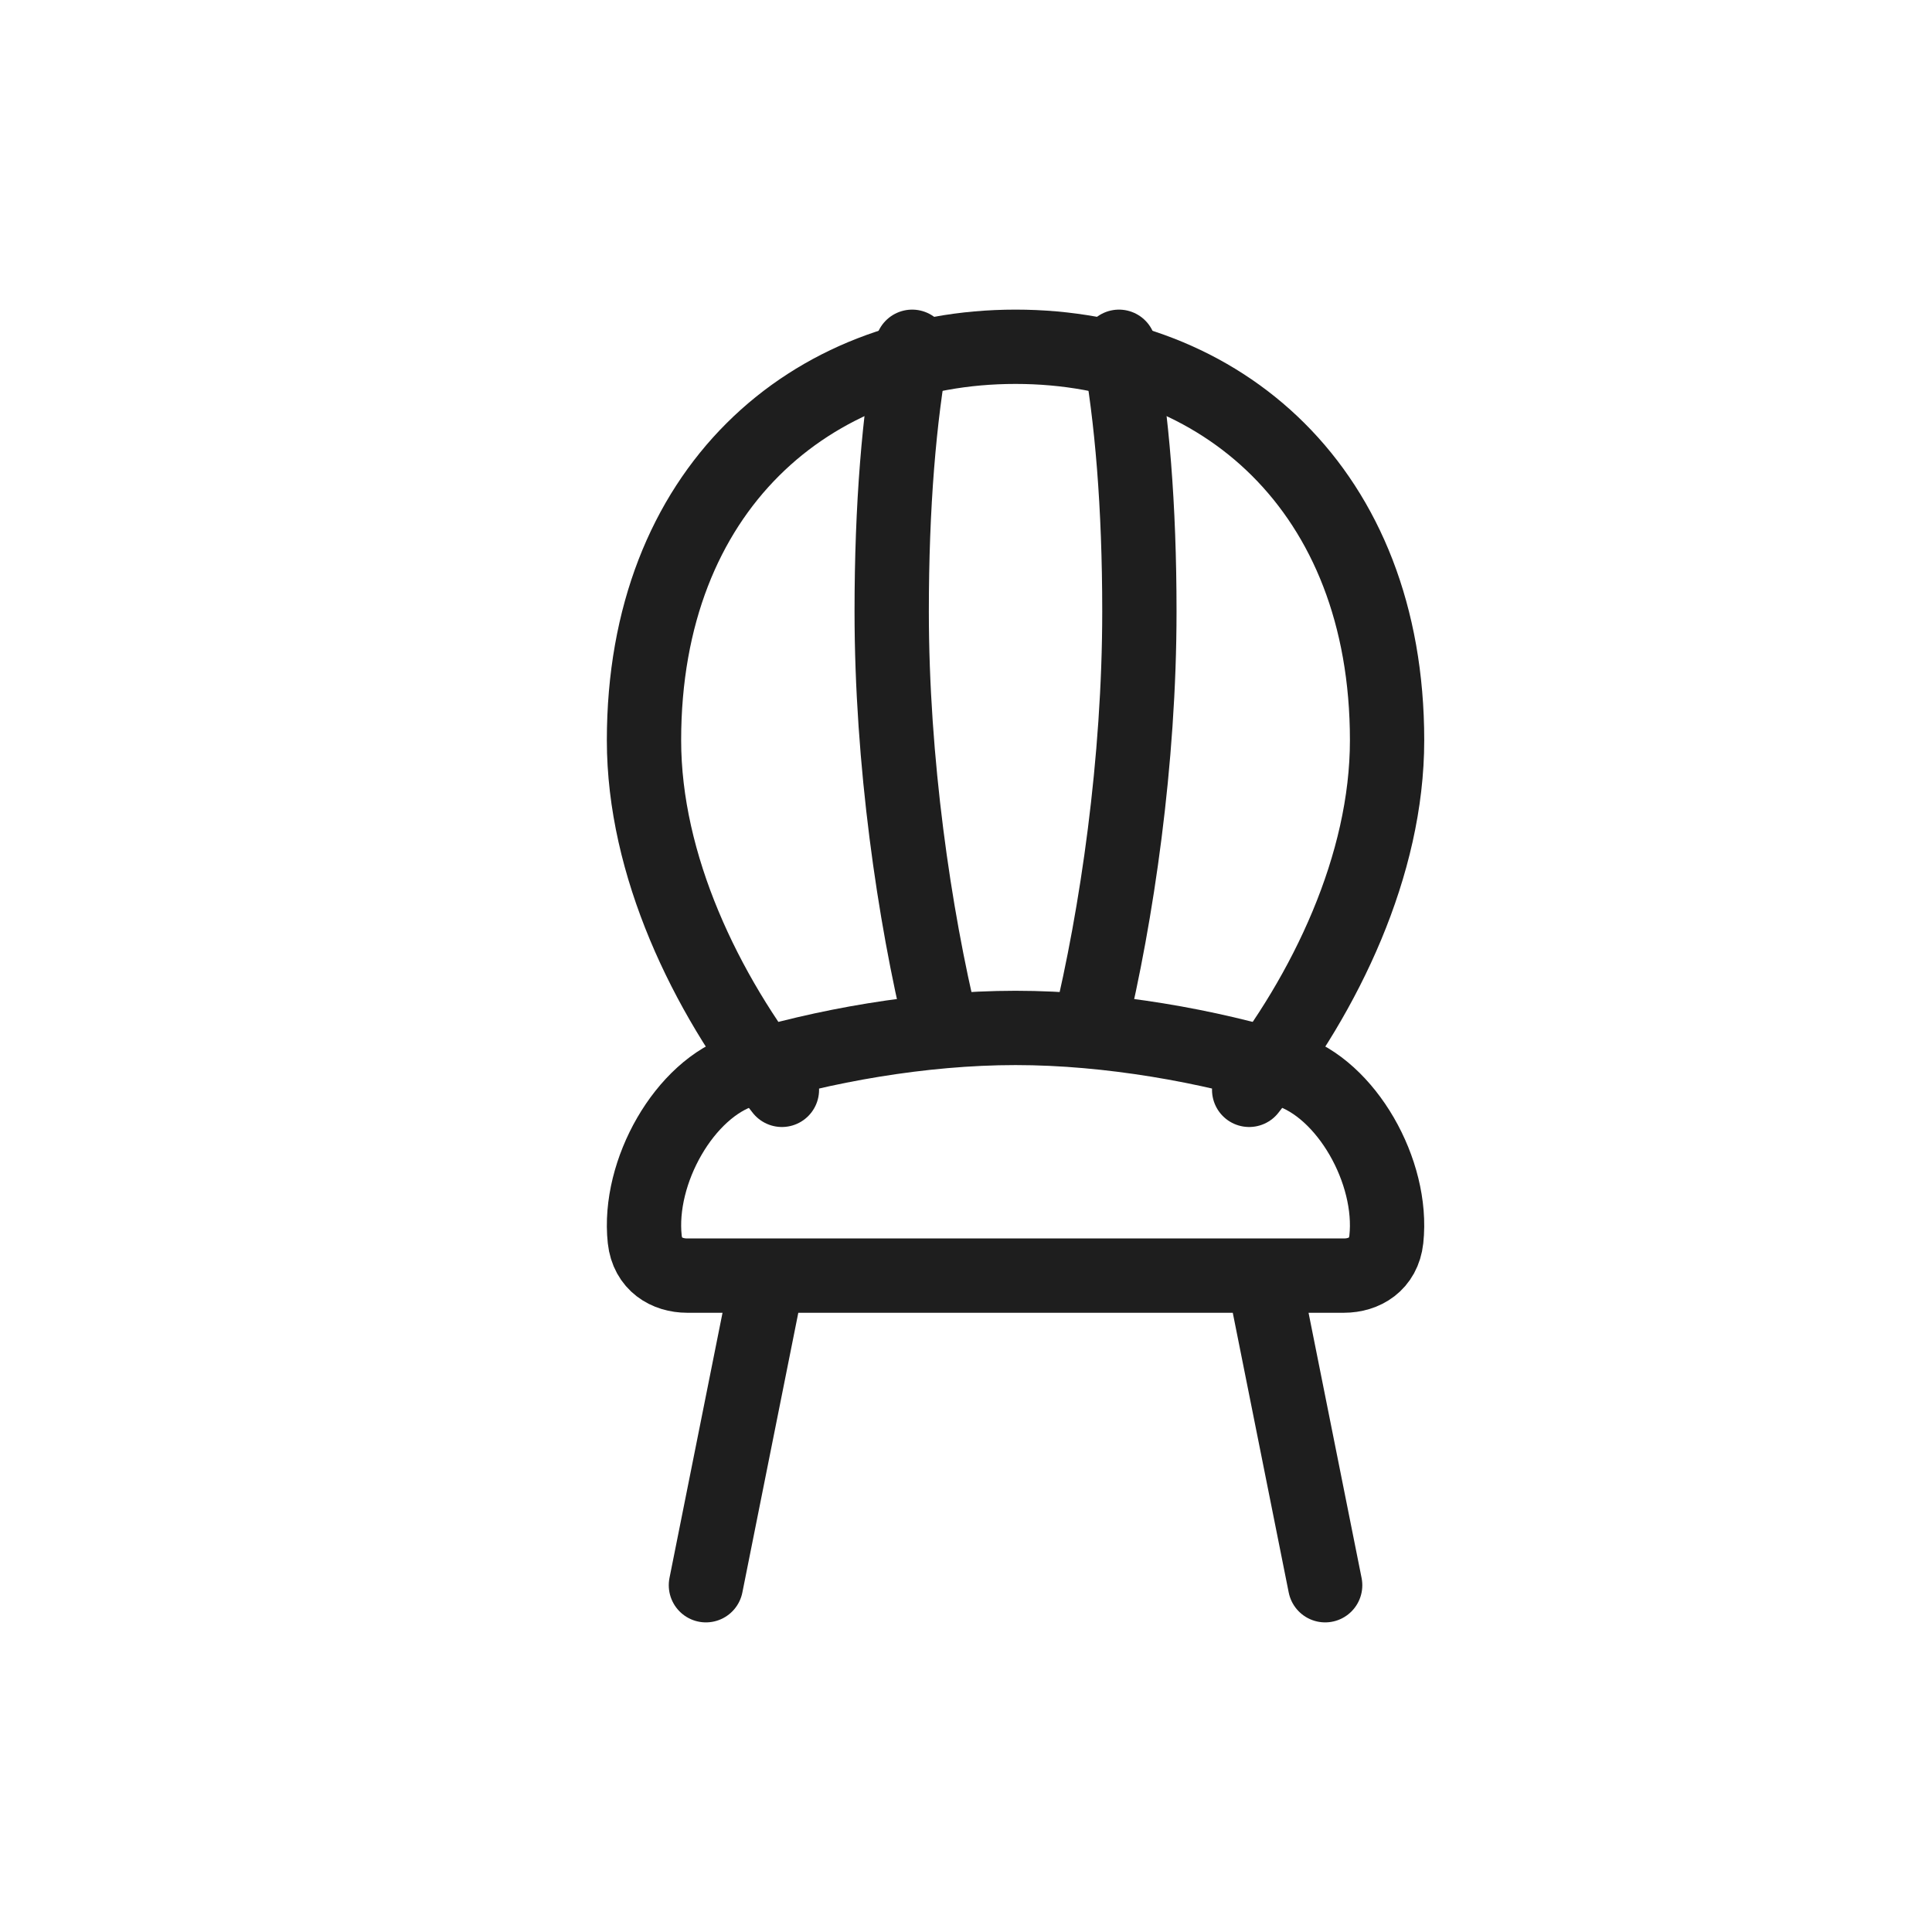 <svg width="39" height="39" viewBox="0 0 39 39" fill="none" xmlns="http://www.w3.org/2000/svg">
<path d="M15.5 25.75L14.25 32M25.5 25.75L26.75 32M20.5 20.75C18.598 20.75 16.587 21.117 15.01 21.605C13.823 21.973 12.868 23.653 13.015 25.017C13.07 25.522 13.461 25.75 13.873 25.75H27.127C27.54 25.75 27.93 25.522 27.985 25.017C28.132 23.653 27.177 21.973 25.99 21.604C24.414 21.118 22.402 20.75 20.5 20.75Z" stroke="#1E1E1E" stroke-width="1.5" stroke-linecap="round" stroke-linejoin="round"/>
<path d="M25.216 22C26.766 20.04 28 17.46 28 14.944C28 9.881 24.642 7 20.5 7C16.358 7 13 9.881 13 14.944C13 17.46 14.235 20.04 15.784 22" stroke="#1E1E1E" stroke-width="1.5" stroke-linecap="round" stroke-linejoin="round"/>
<path d="M22.588 7C22.849 8.416 23 10.21 23 12.342C23 15.366 22.545 18.472 21.993 20.75M18.413 7C18.151 8.416 18 10.21 18 12.342C18 15.366 18.455 18.472 19.008 20.75" stroke="#1E1E1E" stroke-width="1.5" stroke-linecap="round" stroke-linejoin="round"/>
</svg>
